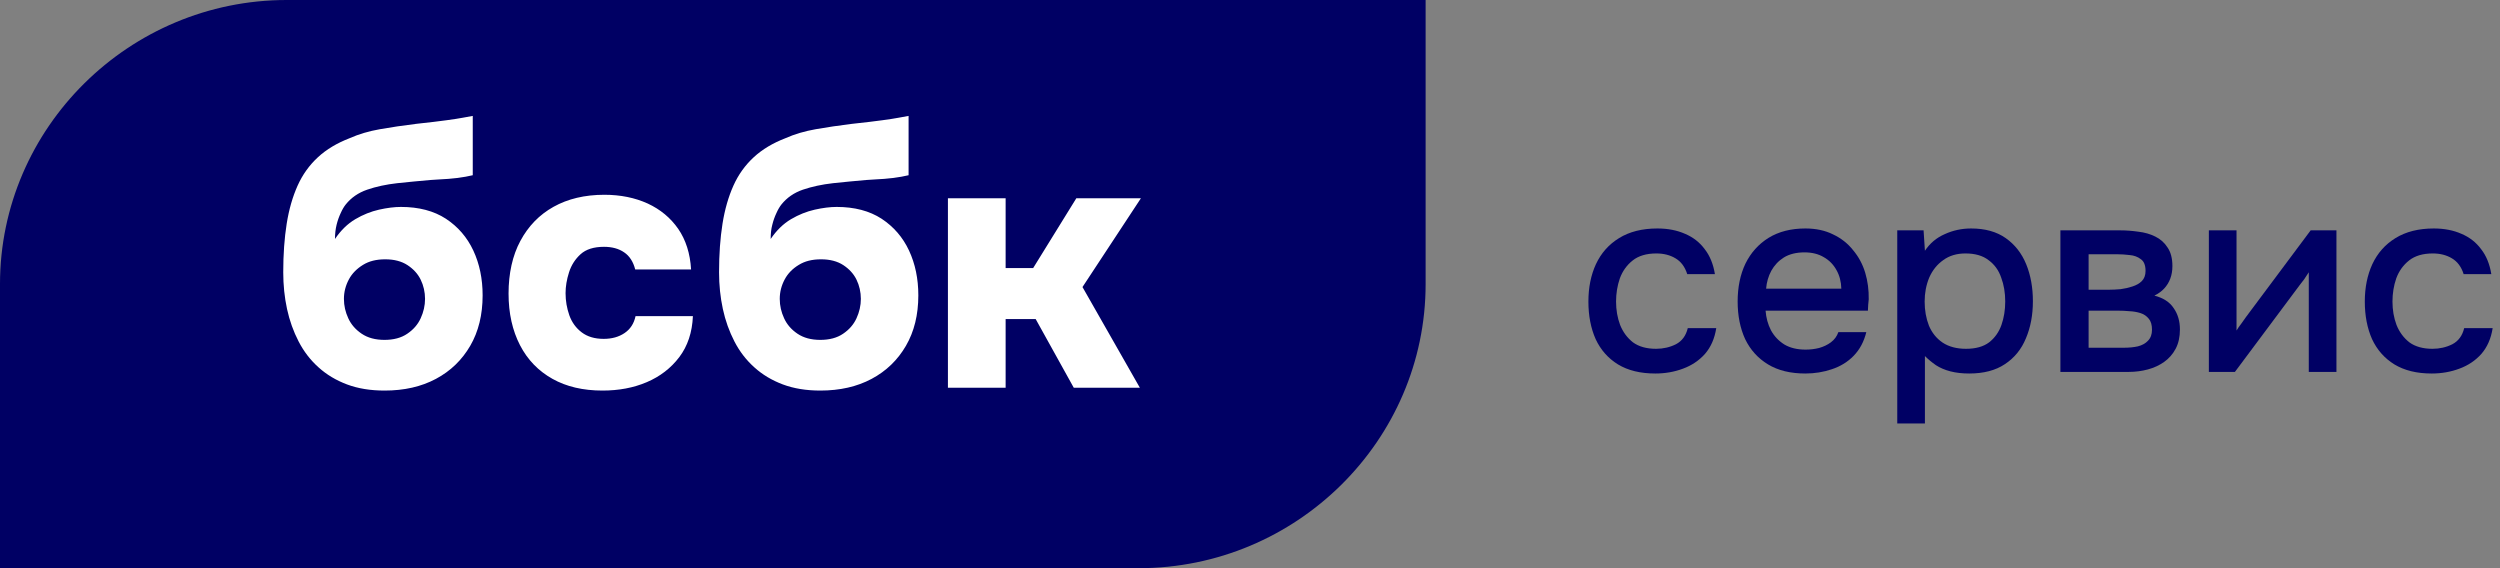 <?xml version="1.0" encoding="UTF-8"?>
<svg xmlns="http://www.w3.org/2000/svg" width="242" height="55" viewBox="0 0 242 55" fill="none">
  <rect x="0" y="0" width="242" height="55" fill="#808080" stroke="none"/>
  <path d="M235.387 36.156C233.948 36.156 232.744 35.861 231.773 35.272C230.82 34.683 230.1 33.868 229.615 32.828C229.147 31.771 228.913 30.557 228.913 29.188C228.913 27.836 229.156 26.631 229.641 25.574C230.144 24.499 230.889 23.659 231.877 23.052C232.882 22.428 234.122 22.116 235.595 22.116C236.6 22.116 237.493 22.289 238.273 22.636C239.053 22.965 239.686 23.459 240.171 24.118C240.674 24.759 241.003 25.565 241.159 26.536H238.481C238.256 25.825 237.874 25.314 237.337 25.002C236.817 24.69 236.202 24.534 235.491 24.534C234.538 24.534 233.775 24.759 233.203 25.21C232.631 25.661 232.215 26.241 231.955 26.952C231.712 27.663 231.591 28.408 231.591 29.188C231.591 30.003 231.721 30.757 231.981 31.45C232.258 32.143 232.674 32.707 233.229 33.14C233.801 33.556 234.546 33.764 235.465 33.764C236.158 33.764 236.8 33.617 237.389 33.322C237.978 33.01 238.36 32.49 238.533 31.762H241.289C241.133 32.767 240.769 33.599 240.197 34.258C239.625 34.899 238.914 35.376 238.065 35.688C237.233 36 236.34 36.156 235.387 36.156Z" fill="#000064"></path>
  <path d="M213.818 36V22.298H216.496V31.996C216.617 31.788 216.773 31.562 216.964 31.32C217.154 31.06 217.302 30.852 217.406 30.696L223.672 22.298H226.168V36H223.49V26.354C223.351 26.579 223.204 26.805 223.048 27.03C222.892 27.238 222.744 27.428 222.606 27.602L216.34 36H213.818Z" fill="#000064"></path>
  <path d="M199.447 36V22.298H205.219C205.808 22.298 206.397 22.341 206.987 22.428C207.593 22.497 208.139 22.653 208.625 22.896C209.127 23.139 209.526 23.494 209.821 23.962C210.133 24.413 210.289 25.011 210.289 25.756C210.289 26.206 210.219 26.614 210.081 26.978C209.942 27.342 209.743 27.663 209.483 27.94C209.24 28.2 208.928 28.425 208.547 28.616C209.413 28.841 210.037 29.248 210.419 29.838C210.817 30.41 211.017 31.095 211.017 31.892C211.017 32.62 210.878 33.244 210.601 33.764C210.323 34.284 209.951 34.709 209.483 35.038C209.015 35.367 208.486 35.61 207.897 35.766C207.307 35.922 206.701 36 206.077 36H199.447ZM202.177 33.66H205.609C206.094 33.66 206.536 33.617 206.935 33.53C207.351 33.426 207.68 33.244 207.923 32.984C208.183 32.724 208.313 32.368 208.313 31.918C208.313 31.45 208.209 31.095 208.001 30.852C207.793 30.592 207.524 30.41 207.195 30.306C206.865 30.202 206.51 30.141 206.129 30.124C205.747 30.089 205.375 30.072 205.011 30.072H202.177V33.66ZM202.177 28.044H204.205C204.517 28.044 204.872 28.026 205.271 27.992C205.669 27.94 206.051 27.853 206.415 27.732C206.796 27.61 207.099 27.437 207.325 27.212C207.567 26.969 207.689 26.64 207.689 26.224C207.689 25.669 207.533 25.288 207.221 25.08C206.926 24.855 206.571 24.724 206.155 24.69C205.739 24.638 205.331 24.612 204.933 24.612H202.177V28.044Z" fill="#000064"></path>
  <path d="M183.654 40.992V22.298H186.202L186.332 24.274C186.817 23.546 187.458 23.009 188.256 22.662C189.053 22.298 189.902 22.116 190.804 22.116C192.156 22.116 193.274 22.428 194.158 23.052C195.042 23.676 195.7 24.517 196.134 25.574C196.567 26.631 196.784 27.827 196.784 29.162C196.784 30.497 196.558 31.693 196.108 32.75C195.674 33.807 194.998 34.639 194.08 35.246C193.178 35.853 192.026 36.156 190.622 36.156C189.946 36.156 189.339 36.087 188.802 35.948C188.264 35.809 187.796 35.61 187.398 35.35C186.999 35.073 186.644 34.778 186.332 34.466V40.992H183.654ZM190.31 33.764C191.246 33.764 191.991 33.556 192.546 33.14C193.1 32.707 193.499 32.143 193.742 31.45C193.984 30.757 194.106 30.003 194.106 29.188C194.106 28.339 193.976 27.567 193.716 26.874C193.473 26.163 193.066 25.6 192.494 25.184C191.939 24.751 191.194 24.534 190.258 24.534C189.408 24.534 188.689 24.751 188.1 25.184C187.51 25.6 187.06 26.163 186.748 26.874C186.453 27.585 186.306 28.356 186.306 29.188C186.306 30.037 186.444 30.817 186.722 31.528C187.016 32.221 187.458 32.767 188.048 33.166C188.654 33.565 189.408 33.764 190.31 33.764Z" fill="#000064"></path>
  <path d="M174.756 36.156C173.317 36.156 172.113 35.861 171.142 35.272C170.171 34.683 169.435 33.868 168.932 32.828C168.447 31.771 168.204 30.557 168.204 29.188C168.204 27.801 168.455 26.579 168.958 25.522C169.478 24.465 170.223 23.633 171.194 23.026C172.182 22.419 173.369 22.116 174.756 22.116C175.779 22.116 176.671 22.307 177.434 22.688C178.214 23.052 178.864 23.563 179.384 24.222C179.921 24.863 180.311 25.591 180.554 26.406C180.797 27.221 180.909 28.079 180.892 28.98C180.875 29.171 180.857 29.353 180.84 29.526C180.84 29.699 180.831 29.881 180.814 30.072H170.908C170.96 30.765 171.133 31.398 171.428 31.97C171.74 32.542 172.173 33.001 172.728 33.348C173.283 33.677 173.967 33.842 174.782 33.842C175.233 33.842 175.666 33.79 176.082 33.686C176.515 33.565 176.897 33.383 177.226 33.14C177.573 32.88 177.815 32.551 177.954 32.152H180.658C180.433 33.071 180.025 33.833 179.436 34.44C178.864 35.029 178.162 35.463 177.33 35.74C176.515 36.017 175.657 36.156 174.756 36.156ZM170.96 27.94H178.24C178.223 27.264 178.067 26.666 177.772 26.146C177.477 25.609 177.07 25.193 176.55 24.898C176.03 24.586 175.406 24.43 174.678 24.43C173.881 24.43 173.213 24.595 172.676 24.924C172.156 25.253 171.749 25.687 171.454 26.224C171.177 26.744 171.012 27.316 170.96 27.94Z" fill="#000064"></path>
  <path d="M160.231 36.156C158.792 36.156 157.587 35.861 156.617 35.272C155.663 34.683 154.944 33.868 154.459 32.828C153.991 31.771 153.757 30.557 153.757 29.188C153.757 27.836 153.999 26.631 154.485 25.574C154.987 24.499 155.733 23.659 156.721 23.052C157.726 22.428 158.965 22.116 160.439 22.116C161.444 22.116 162.337 22.289 163.117 22.636C163.897 22.965 164.529 23.459 165.015 24.118C165.517 24.759 165.847 25.565 166.003 26.536H163.325C163.099 25.825 162.718 25.314 162.181 25.002C161.661 24.69 161.045 24.534 160.335 24.534C159.381 24.534 158.619 24.759 158.047 25.21C157.475 25.661 157.059 26.241 156.799 26.952C156.556 27.663 156.435 28.408 156.435 29.188C156.435 30.003 156.565 30.757 156.825 31.45C157.102 32.143 157.518 32.707 158.073 33.14C158.645 33.556 159.39 33.764 160.309 33.764C161.002 33.764 161.643 33.617 162.233 33.322C162.822 33.01 163.203 32.49 163.377 31.762H166.133C165.977 32.767 165.613 33.599 165.041 34.258C164.469 34.899 163.758 35.376 162.909 35.688C162.077 36 161.184 36.156 160.231 36.156Z" fill="#000064"></path>
  <path fill-rule="evenodd" clip-rule="evenodd" d="M27.762 0H138V27.5C138 42.625 125.507 55 110.238 55H0V27.5C0 12.375 12.493 0 27.762 0Z" fill="#000064"></path>
  <path d="M37.212 37.807C35.858 37.807 34.647 37.609 33.592 37.213C32.537 36.817 31.616 36.267 30.838 35.563C30.05 34.859 29.406 34.023 28.906 33.055C28.406 32.087 28.029 31.042 27.784 29.909C27.54 28.776 27.418 27.588 27.418 26.356C27.418 24.618 27.529 23.056 27.751 21.659C27.973 20.262 28.328 19.041 28.806 17.974C29.284 16.907 29.939 15.994 30.772 15.224C31.604 14.454 32.626 13.849 33.848 13.376C34.736 12.98 35.713 12.694 36.779 12.507C37.845 12.32 39.011 12.144 40.277 11.99C41.566 11.847 42.554 11.737 43.231 11.638C43.909 11.55 44.431 11.462 44.797 11.396C45.163 11.33 45.486 11.264 45.763 11.22V16.962C45.552 17.006 45.319 17.05 45.075 17.105C44.83 17.149 44.564 17.193 44.286 17.226C44.009 17.259 43.709 17.292 43.409 17.314C43.109 17.336 42.809 17.358 42.509 17.369C42.221 17.38 41.932 17.402 41.654 17.424C40.599 17.512 39.533 17.622 38.456 17.732C37.379 17.853 36.413 18.062 35.547 18.359C34.681 18.656 33.992 19.14 33.47 19.789C33.303 19.998 33.137 20.273 32.981 20.625C32.815 20.977 32.682 21.351 32.582 21.758C32.482 22.165 32.426 22.627 32.426 23.133C32.992 22.297 33.648 21.659 34.392 21.219C35.136 20.779 35.913 20.471 36.691 20.295C37.479 20.119 38.178 20.031 38.812 20.031C40.544 20.031 41.999 20.416 43.165 21.175C44.331 21.945 45.219 22.968 45.819 24.255C46.418 25.542 46.718 26.983 46.718 28.589C46.718 30.47 46.318 32.098 45.519 33.473C44.719 34.848 43.62 35.915 42.199 36.674C40.777 37.433 39.122 37.807 37.235 37.807H37.212ZM37.212 32.901C38.101 32.901 38.845 32.703 39.422 32.307C40.011 31.911 40.444 31.416 40.721 30.811C40.999 30.206 41.144 29.579 41.144 28.93C41.144 28.281 40.999 27.632 40.721 27.071C40.444 26.499 40.011 26.037 39.444 25.663C38.867 25.289 38.156 25.102 37.29 25.102C36.424 25.102 35.724 25.278 35.136 25.641C34.547 26.004 34.081 26.466 33.77 27.049C33.459 27.632 33.292 28.259 33.292 28.93C33.292 29.601 33.437 30.206 33.714 30.811C33.992 31.416 34.425 31.911 35.014 32.307C35.602 32.703 36.335 32.901 37.224 32.901H37.212ZM58.323 37.807C56.446 37.807 54.836 37.433 53.481 36.674C52.126 35.915 51.071 34.837 50.338 33.418C49.605 31.999 49.228 30.338 49.228 28.413C49.228 26.488 49.605 24.739 50.372 23.32C51.138 21.89 52.204 20.79 53.581 20.02C54.958 19.25 56.602 18.854 58.5 18.854C60.066 18.854 61.465 19.14 62.698 19.701C63.931 20.273 64.908 21.087 65.652 22.154C66.385 23.221 66.807 24.53 66.896 26.081H61.488C61.299 25.344 60.944 24.783 60.422 24.431C59.9 24.068 59.244 23.892 58.467 23.892C57.479 23.892 56.724 24.134 56.202 24.607C55.68 25.08 55.302 25.663 55.08 26.367C54.858 27.06 54.747 27.731 54.747 28.38C54.747 29.117 54.869 29.832 55.113 30.525C55.358 31.207 55.758 31.757 56.313 32.175C56.868 32.593 57.568 32.802 58.434 32.802C59.233 32.802 59.9 32.615 60.455 32.241C61.01 31.867 61.365 31.328 61.521 30.602H67.073C67.007 32.175 66.562 33.506 65.752 34.573C64.941 35.64 63.897 36.443 62.609 36.993C61.321 37.543 59.889 37.807 58.323 37.807ZM79.4 37.807C78.045 37.807 76.835 37.609 75.779 37.213C74.725 36.817 73.803 36.267 73.025 35.563C72.237 34.859 71.593 34.023 71.093 33.055C70.594 32.087 70.216 31.042 69.972 29.909C69.727 28.776 69.605 27.588 69.605 26.356C69.605 24.618 69.716 23.056 69.938 21.659C70.16 20.262 70.516 19.041 70.993 17.974C71.471 16.907 72.126 15.994 72.959 15.224C73.792 14.454 74.813 13.849 76.035 13.376C76.923 12.98 77.901 12.694 78.967 12.507C80.033 12.32 81.199 12.144 82.465 11.99C83.753 11.847 84.741 11.737 85.419 11.638C86.096 11.55 86.618 11.462 86.984 11.396C87.351 11.33 87.673 11.264 87.951 11.22V16.962C87.74 17.006 87.506 17.05 87.262 17.105C87.018 17.149 86.751 17.193 86.474 17.226C86.196 17.259 85.896 17.292 85.596 17.314C85.296 17.336 84.997 17.358 84.697 17.369C84.408 17.38 84.119 17.402 83.842 17.424C82.787 17.512 81.721 17.622 80.644 17.732C79.566 17.853 78.6 18.062 77.723 18.359C76.857 18.656 76.168 19.14 75.646 19.789C75.48 19.998 75.313 20.273 75.158 20.625C74.991 20.977 74.858 21.351 74.758 21.758C74.647 22.165 74.602 22.627 74.602 23.133C75.169 22.297 75.824 21.659 76.568 21.219C77.312 20.779 78.089 20.471 78.867 20.295C79.655 20.119 80.355 20.031 80.988 20.031C82.72 20.031 84.175 20.416 85.341 21.175C86.507 21.945 87.395 22.968 87.995 24.255C88.594 25.542 88.894 26.983 88.894 28.589C88.894 30.47 88.495 32.098 87.695 33.473C86.895 34.848 85.796 35.915 84.375 36.674C82.953 37.433 81.299 37.807 79.4 37.807ZM79.4 32.901C80.288 32.901 81.032 32.703 81.61 32.307C82.198 31.911 82.631 31.416 82.909 30.811C83.186 30.206 83.331 29.579 83.331 28.93C83.331 28.281 83.186 27.632 82.909 27.071C82.631 26.499 82.198 26.037 81.632 25.663C81.054 25.289 80.344 25.102 79.478 25.102C78.611 25.102 77.912 25.278 77.323 25.641C76.724 26.004 76.268 26.466 75.957 27.049C75.646 27.632 75.48 28.259 75.48 28.93C75.48 29.601 75.624 30.206 75.902 30.811C76.179 31.416 76.612 31.911 77.201 32.307C77.79 32.703 78.522 32.901 79.411 32.901H79.4ZM91.759 37.532V19.195H97.345V25.949H100.01L104.186 19.195H110.438L104.785 27.786L110.338 37.532H103.941L100.255 30.888H97.345V37.532H91.759Z" fill="white"></path>
</svg>
